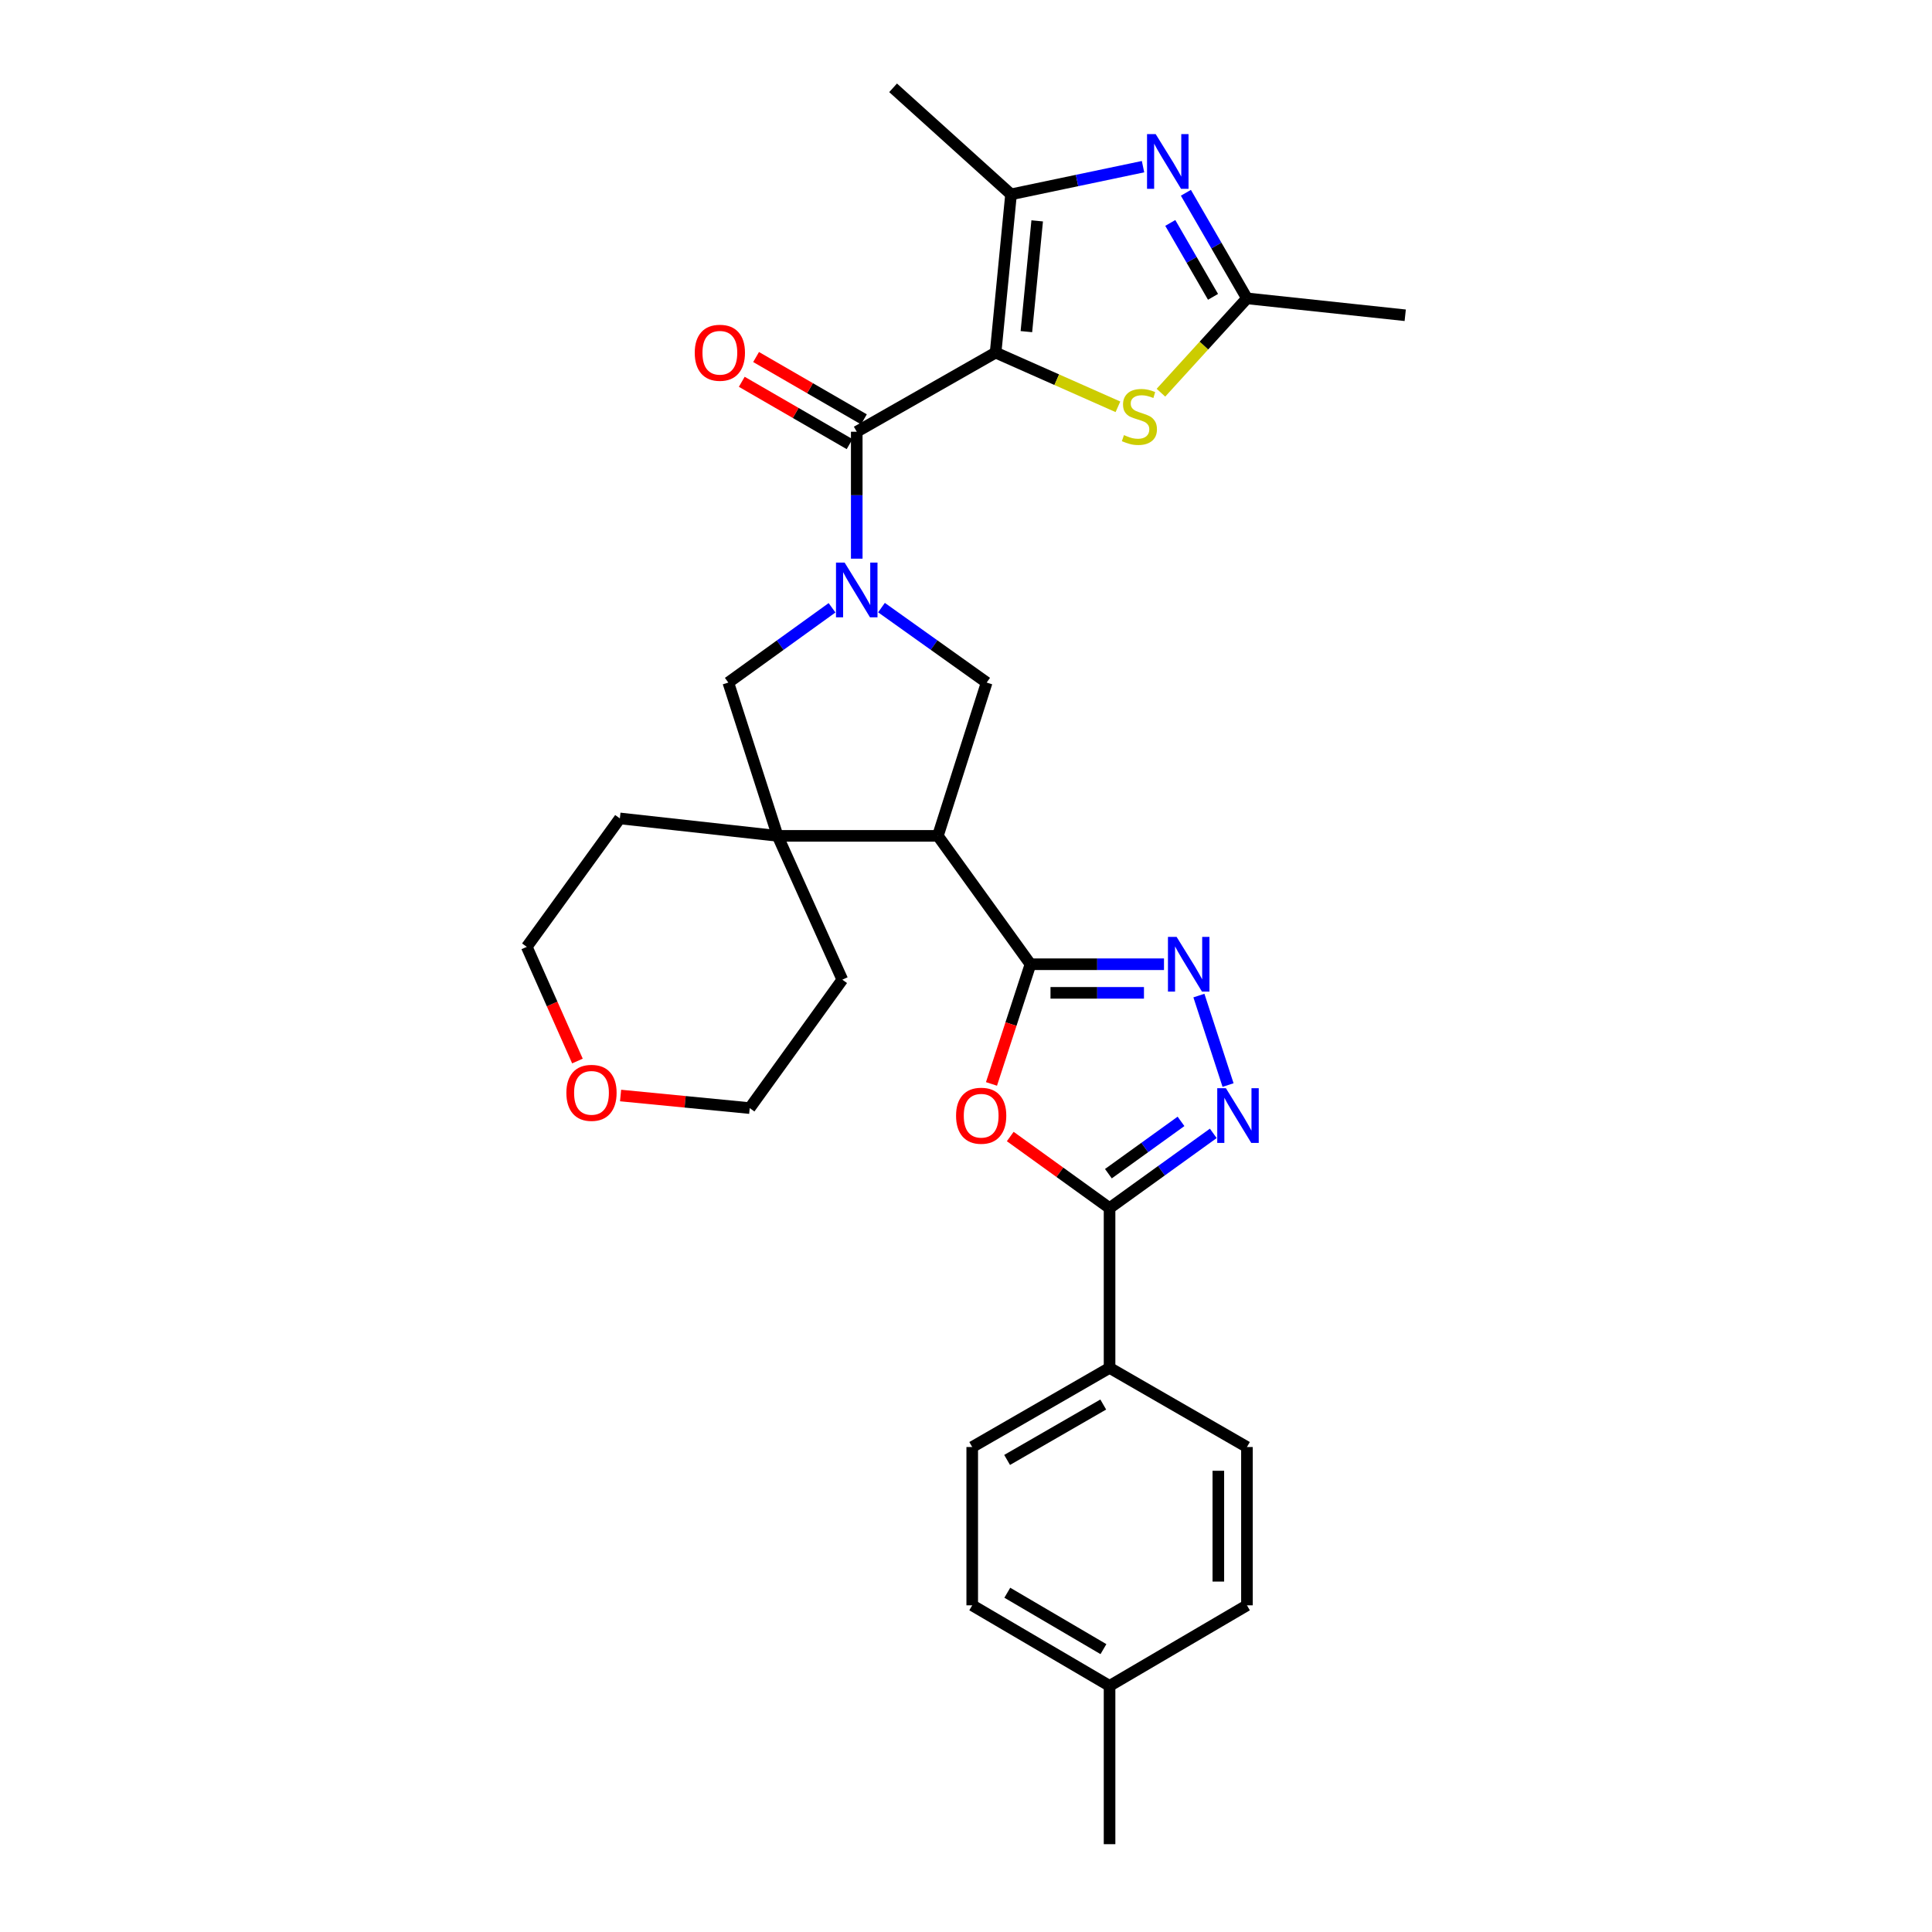 <?xml version='1.0' encoding='iso-8859-1'?>
<svg version='1.1' baseProfile='full'
              xmlns='http://www.w3.org/2000/svg'
                      xmlns:rdkit='http://www.rdkit.org/xml'
                      xmlns:xlink='http://www.w3.org/1999/xlink'
                  xml:space='preserve'
width='1000px' height='1000px' viewBox='0 0 1000 1000'>
<!-- END OF HEADER -->
<rect style='opacity:1.0;fill:#FFFFFF;stroke:none' width='1000' height='1000' x='0' y='0'> </rect>
<path class='bond-2' d='M 515.324,182.504 L 443.451,223.466' style='fill:none;fill-rule:evenodd;stroke:#000000;stroke-width:6px;stroke-linecap:butt;stroke-linejoin:miter;stroke-opacity:1' />
<path class='bond-6' d='M 515.324,182.504 L 523.31,100.597' style='fill:none;fill-rule:evenodd;stroke:#000000;stroke-width:6px;stroke-linecap:butt;stroke-linejoin:miter;stroke-opacity:1' />
<path class='bond-6' d='M 531.257,171.655 L 536.848,114.32' style='fill:none;fill-rule:evenodd;stroke:#000000;stroke-width:6px;stroke-linecap:butt;stroke-linejoin:miter;stroke-opacity:1' />
<path class='bond-10' d='M 515.324,182.504 L 546.981,196.533' style='fill:none;fill-rule:evenodd;stroke:#000000;stroke-width:6px;stroke-linecap:butt;stroke-linejoin:miter;stroke-opacity:1' />
<path class='bond-10' d='M 546.981,196.533 L 578.639,210.562' style='fill:none;fill-rule:evenodd;stroke:#CCCC00;stroke-width:6px;stroke-linecap:butt;stroke-linejoin:miter;stroke-opacity:1' />
<path class='bond-0' d='M 443.451,289.166 L 443.451,256.316' style='fill:none;fill-rule:evenodd;stroke:#0000FF;stroke-width:6px;stroke-linecap:butt;stroke-linejoin:miter;stroke-opacity:1' />
<path class='bond-0' d='M 443.451,256.316 L 443.451,223.466' style='fill:none;fill-rule:evenodd;stroke:#000000;stroke-width:6px;stroke-linecap:butt;stroke-linejoin:miter;stroke-opacity:1' />
<path class='bond-11' d='M 456.255,314.498 L 483.474,333.896' style='fill:none;fill-rule:evenodd;stroke:#0000FF;stroke-width:6px;stroke-linecap:butt;stroke-linejoin:miter;stroke-opacity:1' />
<path class='bond-11' d='M 483.474,333.896 L 510.693,353.294' style='fill:none;fill-rule:evenodd;stroke:#000000;stroke-width:6px;stroke-linecap:butt;stroke-linejoin:miter;stroke-opacity:1' />
<path class='bond-14' d='M 430.662,314.592 L 403.818,333.943' style='fill:none;fill-rule:evenodd;stroke:#0000FF;stroke-width:6px;stroke-linecap:butt;stroke-linejoin:miter;stroke-opacity:1' />
<path class='bond-14' d='M 403.818,333.943 L 376.974,353.294' style='fill:none;fill-rule:evenodd;stroke:#000000;stroke-width:6px;stroke-linecap:butt;stroke-linejoin:miter;stroke-opacity:1' />
<path class='bond-1' d='M 533.37,499.087 L 485.441,432.643' style='fill:none;fill-rule:evenodd;stroke:#000000;stroke-width:6px;stroke-linecap:butt;stroke-linejoin:miter;stroke-opacity:1' />
<path class='bond-4' d='M 533.37,499.087 L 523.28,530.062' style='fill:none;fill-rule:evenodd;stroke:#000000;stroke-width:6px;stroke-linecap:butt;stroke-linejoin:miter;stroke-opacity:1' />
<path class='bond-4' d='M 523.28,530.062 L 513.191,561.037' style='fill:none;fill-rule:evenodd;stroke:#FF0000;stroke-width:6px;stroke-linecap:butt;stroke-linejoin:miter;stroke-opacity:1' />
<path class='bond-5' d='M 533.37,499.087 L 567.926,499.087' style='fill:none;fill-rule:evenodd;stroke:#000000;stroke-width:6px;stroke-linecap:butt;stroke-linejoin:miter;stroke-opacity:1' />
<path class='bond-5' d='M 567.926,499.087 L 602.482,499.087' style='fill:none;fill-rule:evenodd;stroke:#0000FF;stroke-width:6px;stroke-linecap:butt;stroke-linejoin:miter;stroke-opacity:1' />
<path class='bond-5' d='M 543.737,513.892 L 567.926,513.892' style='fill:none;fill-rule:evenodd;stroke:#000000;stroke-width:6px;stroke-linecap:butt;stroke-linejoin:miter;stroke-opacity:1' />
<path class='bond-5' d='M 567.926,513.892 L 592.115,513.892' style='fill:none;fill-rule:evenodd;stroke:#0000FF;stroke-width:6px;stroke-linecap:butt;stroke-linejoin:miter;stroke-opacity:1' />
<path class='bond-16' d='M 447.156,217.057 L 419.253,200.926' style='fill:none;fill-rule:evenodd;stroke:#000000;stroke-width:6px;stroke-linecap:butt;stroke-linejoin:miter;stroke-opacity:1' />
<path class='bond-16' d='M 419.253,200.926 L 391.35,184.794' style='fill:none;fill-rule:evenodd;stroke:#FF0000;stroke-width:6px;stroke-linecap:butt;stroke-linejoin:miter;stroke-opacity:1' />
<path class='bond-16' d='M 439.746,229.875 L 411.843,213.743' style='fill:none;fill-rule:evenodd;stroke:#000000;stroke-width:6px;stroke-linecap:butt;stroke-linejoin:miter;stroke-opacity:1' />
<path class='bond-16' d='M 411.843,213.743 L 383.94,197.612' style='fill:none;fill-rule:evenodd;stroke:#FF0000;stroke-width:6px;stroke-linecap:butt;stroke-linejoin:miter;stroke-opacity:1' />
<path class='bond-3' d='M 485.441,432.643 L 510.693,353.294' style='fill:none;fill-rule:evenodd;stroke:#000000;stroke-width:6px;stroke-linecap:butt;stroke-linejoin:miter;stroke-opacity:1' />
<path class='bond-31' d='M 485.441,432.643 L 402.489,432.643' style='fill:none;fill-rule:evenodd;stroke:#000000;stroke-width:6px;stroke-linecap:butt;stroke-linejoin:miter;stroke-opacity:1' />
<path class='bond-9' d='M 522.903,588.262 L 548.605,606.787' style='fill:none;fill-rule:evenodd;stroke:#FF0000;stroke-width:6px;stroke-linecap:butt;stroke-linejoin:miter;stroke-opacity:1' />
<path class='bond-9' d='M 548.605,606.787 L 574.307,625.312' style='fill:none;fill-rule:evenodd;stroke:#000000;stroke-width:6px;stroke-linecap:butt;stroke-linejoin:miter;stroke-opacity:1' />
<path class='bond-7' d='M 620.552,515.306 L 635.64,561.623' style='fill:none;fill-rule:evenodd;stroke:#0000FF;stroke-width:6px;stroke-linecap:butt;stroke-linejoin:miter;stroke-opacity:1' />
<path class='bond-8' d='M 523.31,100.597 L 557.471,93.431' style='fill:none;fill-rule:evenodd;stroke:#000000;stroke-width:6px;stroke-linecap:butt;stroke-linejoin:miter;stroke-opacity:1' />
<path class='bond-8' d='M 557.471,93.431 L 591.632,86.266' style='fill:none;fill-rule:evenodd;stroke:#0000FF;stroke-width:6px;stroke-linecap:butt;stroke-linejoin:miter;stroke-opacity:1' />
<path class='bond-22' d='M 523.31,100.597 L 462.262,45.455' style='fill:none;fill-rule:evenodd;stroke:#000000;stroke-width:6px;stroke-linecap:butt;stroke-linejoin:miter;stroke-opacity:1' />
<path class='bond-33' d='M 627.996,586.63 L 601.151,605.971' style='fill:none;fill-rule:evenodd;stroke:#0000FF;stroke-width:6px;stroke-linecap:butt;stroke-linejoin:miter;stroke-opacity:1' />
<path class='bond-33' d='M 601.151,605.971 L 574.307,625.312' style='fill:none;fill-rule:evenodd;stroke:#000000;stroke-width:6px;stroke-linecap:butt;stroke-linejoin:miter;stroke-opacity:1' />
<path class='bond-33' d='M 611.287,580.42 L 592.497,593.959' style='fill:none;fill-rule:evenodd;stroke:#0000FF;stroke-width:6px;stroke-linecap:butt;stroke-linejoin:miter;stroke-opacity:1' />
<path class='bond-33' d='M 592.497,593.959 L 573.706,607.497' style='fill:none;fill-rule:evenodd;stroke:#000000;stroke-width:6px;stroke-linecap:butt;stroke-linejoin:miter;stroke-opacity:1' />
<path class='bond-30' d='M 613.816,99.785 L 629.615,127.108' style='fill:none;fill-rule:evenodd;stroke:#0000FF;stroke-width:6px;stroke-linecap:butt;stroke-linejoin:miter;stroke-opacity:1' />
<path class='bond-30' d='M 629.615,127.108 L 645.415,154.431' style='fill:none;fill-rule:evenodd;stroke:#000000;stroke-width:6px;stroke-linecap:butt;stroke-linejoin:miter;stroke-opacity:1' />
<path class='bond-30' d='M 605.739,115.393 L 616.798,134.519' style='fill:none;fill-rule:evenodd;stroke:#0000FF;stroke-width:6px;stroke-linecap:butt;stroke-linejoin:miter;stroke-opacity:1' />
<path class='bond-30' d='M 616.798,134.519 L 627.858,153.646' style='fill:none;fill-rule:evenodd;stroke:#000000;stroke-width:6px;stroke-linecap:butt;stroke-linejoin:miter;stroke-opacity:1' />
<path class='bond-15' d='M 574.307,625.312 L 574.307,708.009' style='fill:none;fill-rule:evenodd;stroke:#000000;stroke-width:6px;stroke-linecap:butt;stroke-linejoin:miter;stroke-opacity:1' />
<path class='bond-13' d='M 600.9,203.262 L 623.157,178.846' style='fill:none;fill-rule:evenodd;stroke:#CCCC00;stroke-width:6px;stroke-linecap:butt;stroke-linejoin:miter;stroke-opacity:1' />
<path class='bond-13' d='M 623.157,178.846 L 645.415,154.431' style='fill:none;fill-rule:evenodd;stroke:#000000;stroke-width:6px;stroke-linecap:butt;stroke-linejoin:miter;stroke-opacity:1' />
<path class='bond-12' d='M 402.489,432.643 L 376.974,353.294' style='fill:none;fill-rule:evenodd;stroke:#000000;stroke-width:6px;stroke-linecap:butt;stroke-linejoin:miter;stroke-opacity:1' />
<path class='bond-24' d='M 402.489,432.643 L 320.837,423.612' style='fill:none;fill-rule:evenodd;stroke:#000000;stroke-width:6px;stroke-linecap:butt;stroke-linejoin:miter;stroke-opacity:1' />
<path class='bond-25' d='M 402.489,432.643 L 435.983,507.074' style='fill:none;fill-rule:evenodd;stroke:#000000;stroke-width:6px;stroke-linecap:butt;stroke-linejoin:miter;stroke-opacity:1' />
<path class='bond-26' d='M 645.415,154.431 L 727.339,163.183' style='fill:none;fill-rule:evenodd;stroke:#000000;stroke-width:6px;stroke-linecap:butt;stroke-linejoin:miter;stroke-opacity:1' />
<path class='bond-18' d='M 574.307,708.009 L 503.224,748.979' style='fill:none;fill-rule:evenodd;stroke:#000000;stroke-width:6px;stroke-linecap:butt;stroke-linejoin:miter;stroke-opacity:1' />
<path class='bond-18' d='M 571.038,726.982 L 521.28,755.661' style='fill:none;fill-rule:evenodd;stroke:#000000;stroke-width:6px;stroke-linecap:butt;stroke-linejoin:miter;stroke-opacity:1' />
<path class='bond-19' d='M 574.307,708.009 L 645.415,748.979' style='fill:none;fill-rule:evenodd;stroke:#000000;stroke-width:6px;stroke-linecap:butt;stroke-linejoin:miter;stroke-opacity:1' />
<path class='bond-17' d='M 321.212,567.039 L 354.633,570.295' style='fill:none;fill-rule:evenodd;stroke:#FF0000;stroke-width:6px;stroke-linecap:butt;stroke-linejoin:miter;stroke-opacity:1' />
<path class='bond-17' d='M 354.633,570.295 L 388.054,573.55' style='fill:none;fill-rule:evenodd;stroke:#000000;stroke-width:6px;stroke-linecap:butt;stroke-linejoin:miter;stroke-opacity:1' />
<path class='bond-32' d='M 298.885,549.187 L 285.773,519.638' style='fill:none;fill-rule:evenodd;stroke:#FF0000;stroke-width:6px;stroke-linecap:butt;stroke-linejoin:miter;stroke-opacity:1' />
<path class='bond-32' d='M 285.773,519.638 L 272.661,490.089' style='fill:none;fill-rule:evenodd;stroke:#000000;stroke-width:6px;stroke-linecap:butt;stroke-linejoin:miter;stroke-opacity:1' />
<path class='bond-21' d='M 503.224,748.979 L 503.224,830.911' style='fill:none;fill-rule:evenodd;stroke:#000000;stroke-width:6px;stroke-linecap:butt;stroke-linejoin:miter;stroke-opacity:1' />
<path class='bond-20' d='M 645.415,748.979 L 645.415,830.911' style='fill:none;fill-rule:evenodd;stroke:#000000;stroke-width:6px;stroke-linecap:butt;stroke-linejoin:miter;stroke-opacity:1' />
<path class='bond-20' d='M 630.609,761.269 L 630.609,818.621' style='fill:none;fill-rule:evenodd;stroke:#000000;stroke-width:6px;stroke-linecap:butt;stroke-linejoin:miter;stroke-opacity:1' />
<path class='bond-23' d='M 645.415,830.911 L 574.307,872.613' style='fill:none;fill-rule:evenodd;stroke:#000000;stroke-width:6px;stroke-linecap:butt;stroke-linejoin:miter;stroke-opacity:1' />
<path class='bond-34' d='M 503.224,830.911 L 574.307,872.613' style='fill:none;fill-rule:evenodd;stroke:#000000;stroke-width:6px;stroke-linecap:butt;stroke-linejoin:miter;stroke-opacity:1' />
<path class='bond-34' d='M 521.379,824.396 L 571.137,853.588' style='fill:none;fill-rule:evenodd;stroke:#000000;stroke-width:6px;stroke-linecap:butt;stroke-linejoin:miter;stroke-opacity:1' />
<path class='bond-29' d='M 574.307,872.613 L 574.307,954.545' style='fill:none;fill-rule:evenodd;stroke:#000000;stroke-width:6px;stroke-linecap:butt;stroke-linejoin:miter;stroke-opacity:1' />
<path class='bond-27' d='M 320.837,423.612 L 272.661,490.089' style='fill:none;fill-rule:evenodd;stroke:#000000;stroke-width:6px;stroke-linecap:butt;stroke-linejoin:miter;stroke-opacity:1' />
<path class='bond-28' d='M 435.983,507.074 L 388.054,573.55' style='fill:none;fill-rule:evenodd;stroke:#000000;stroke-width:6px;stroke-linecap:butt;stroke-linejoin:miter;stroke-opacity:1' />
<path  class='atom-1' d='M 437.191 291.213
L 446.471 306.213
Q 447.391 307.693, 448.871 310.373
Q 450.351 313.053, 450.431 313.213
L 450.431 291.213
L 454.191 291.213
L 454.191 319.533
L 450.311 319.533
L 440.351 303.133
Q 439.191 301.213, 437.951 299.013
Q 436.751 296.813, 436.391 296.133
L 436.391 319.533
L 432.711 319.533
L 432.711 291.213
L 437.191 291.213
' fill='#0000FF'/>
<path  class='atom-5' d='M 494.855 577.496
Q 494.855 570.696, 498.215 566.896
Q 501.575 563.096, 507.855 563.096
Q 514.135 563.096, 517.495 566.896
Q 520.855 570.696, 520.855 577.496
Q 520.855 584.376, 517.455 588.296
Q 514.055 592.176, 507.855 592.176
Q 501.615 592.176, 498.215 588.296
Q 494.855 584.416, 494.855 577.496
M 507.855 588.976
Q 512.175 588.976, 514.495 586.096
Q 516.855 583.176, 516.855 577.496
Q 516.855 571.936, 514.495 569.136
Q 512.175 566.296, 507.855 566.296
Q 503.535 566.296, 501.175 569.096
Q 498.855 571.896, 498.855 577.496
Q 498.855 583.216, 501.175 586.096
Q 503.535 588.976, 507.855 588.976
' fill='#FF0000'/>
<path  class='atom-6' d='M 609.009 484.927
L 618.289 499.927
Q 619.209 501.407, 620.689 504.087
Q 622.169 506.767, 622.249 506.927
L 622.249 484.927
L 626.009 484.927
L 626.009 513.247
L 622.129 513.247
L 612.169 496.847
Q 611.009 494.927, 609.769 492.727
Q 608.569 490.527, 608.209 489.847
L 608.209 513.247
L 604.529 513.247
L 604.529 484.927
L 609.009 484.927
' fill='#0000FF'/>
<path  class='atom-8' d='M 634.524 563.256
L 643.804 578.256
Q 644.724 579.736, 646.204 582.416
Q 647.684 585.096, 647.764 585.256
L 647.764 563.256
L 651.524 563.256
L 651.524 591.576
L 647.644 591.576
L 637.684 575.176
Q 636.524 573.256, 635.284 571.056
Q 634.084 568.856, 633.724 568.176
L 633.724 591.576
L 630.044 591.576
L 630.044 563.256
L 634.524 563.256
' fill='#0000FF'/>
<path  class='atom-9' d='M 598.185 69.419
L 607.465 84.419
Q 608.385 85.899, 609.865 88.579
Q 611.345 91.259, 611.425 91.419
L 611.425 69.419
L 615.185 69.419
L 615.185 97.739
L 611.305 97.739
L 601.345 81.339
Q 600.185 79.419, 598.945 77.219
Q 597.745 75.019, 597.385 74.339
L 597.385 97.739
L 593.705 97.739
L 593.705 69.419
L 598.185 69.419
' fill='#0000FF'/>
<path  class='atom-11' d='M 581.754 225.208
Q 582.074 225.328, 583.394 225.888
Q 584.714 226.448, 586.154 226.808
Q 587.634 227.128, 589.074 227.128
Q 591.754 227.128, 593.314 225.848
Q 594.874 224.528, 594.874 222.248
Q 594.874 220.688, 594.074 219.728
Q 593.314 218.768, 592.114 218.248
Q 590.914 217.728, 588.914 217.128
Q 586.394 216.368, 584.874 215.648
Q 583.394 214.928, 582.314 213.408
Q 581.274 211.888, 581.274 209.328
Q 581.274 205.768, 583.674 203.568
Q 586.114 201.368, 590.914 201.368
Q 594.194 201.368, 597.914 202.928
L 596.994 206.008
Q 593.594 204.608, 591.034 204.608
Q 588.274 204.608, 586.754 205.768
Q 585.234 206.888, 585.274 208.848
Q 585.274 210.368, 586.034 211.288
Q 586.834 212.208, 587.954 212.728
Q 589.114 213.248, 591.034 213.848
Q 593.594 214.648, 595.114 215.448
Q 596.634 216.248, 597.714 217.888
Q 598.834 219.488, 598.834 222.248
Q 598.834 226.168, 596.194 228.288
Q 593.594 230.368, 589.234 230.368
Q 586.714 230.368, 584.794 229.808
Q 582.914 229.288, 580.674 228.368
L 581.754 225.208
' fill='#CCCC00'/>
<path  class='atom-17' d='M 359.599 182.584
Q 359.599 175.784, 362.959 171.984
Q 366.319 168.184, 372.599 168.184
Q 378.879 168.184, 382.239 171.984
Q 385.599 175.784, 385.599 182.584
Q 385.599 189.464, 382.199 193.384
Q 378.799 197.264, 372.599 197.264
Q 366.359 197.264, 362.959 193.384
Q 359.599 189.504, 359.599 182.584
M 372.599 194.064
Q 376.919 194.064, 379.239 191.184
Q 381.599 188.264, 381.599 182.584
Q 381.599 177.024, 379.239 174.224
Q 376.919 171.384, 372.599 171.384
Q 368.279 171.384, 365.919 174.184
Q 363.599 176.984, 363.599 182.584
Q 363.599 188.304, 365.919 191.184
Q 368.279 194.064, 372.599 194.064
' fill='#FF0000'/>
<path  class='atom-18' d='M 293.155 565.652
Q 293.155 558.852, 296.515 555.052
Q 299.875 551.252, 306.155 551.252
Q 312.435 551.252, 315.795 555.052
Q 319.155 558.852, 319.155 565.652
Q 319.155 572.532, 315.755 576.452
Q 312.355 580.332, 306.155 580.332
Q 299.915 580.332, 296.515 576.452
Q 293.155 572.572, 293.155 565.652
M 306.155 577.132
Q 310.475 577.132, 312.795 574.252
Q 315.155 571.332, 315.155 565.652
Q 315.155 560.092, 312.795 557.292
Q 310.475 554.452, 306.155 554.452
Q 301.835 554.452, 299.475 557.252
Q 297.155 560.052, 297.155 565.652
Q 297.155 571.372, 299.475 574.252
Q 301.835 577.132, 306.155 577.132
' fill='#FF0000'/>
</svg>
